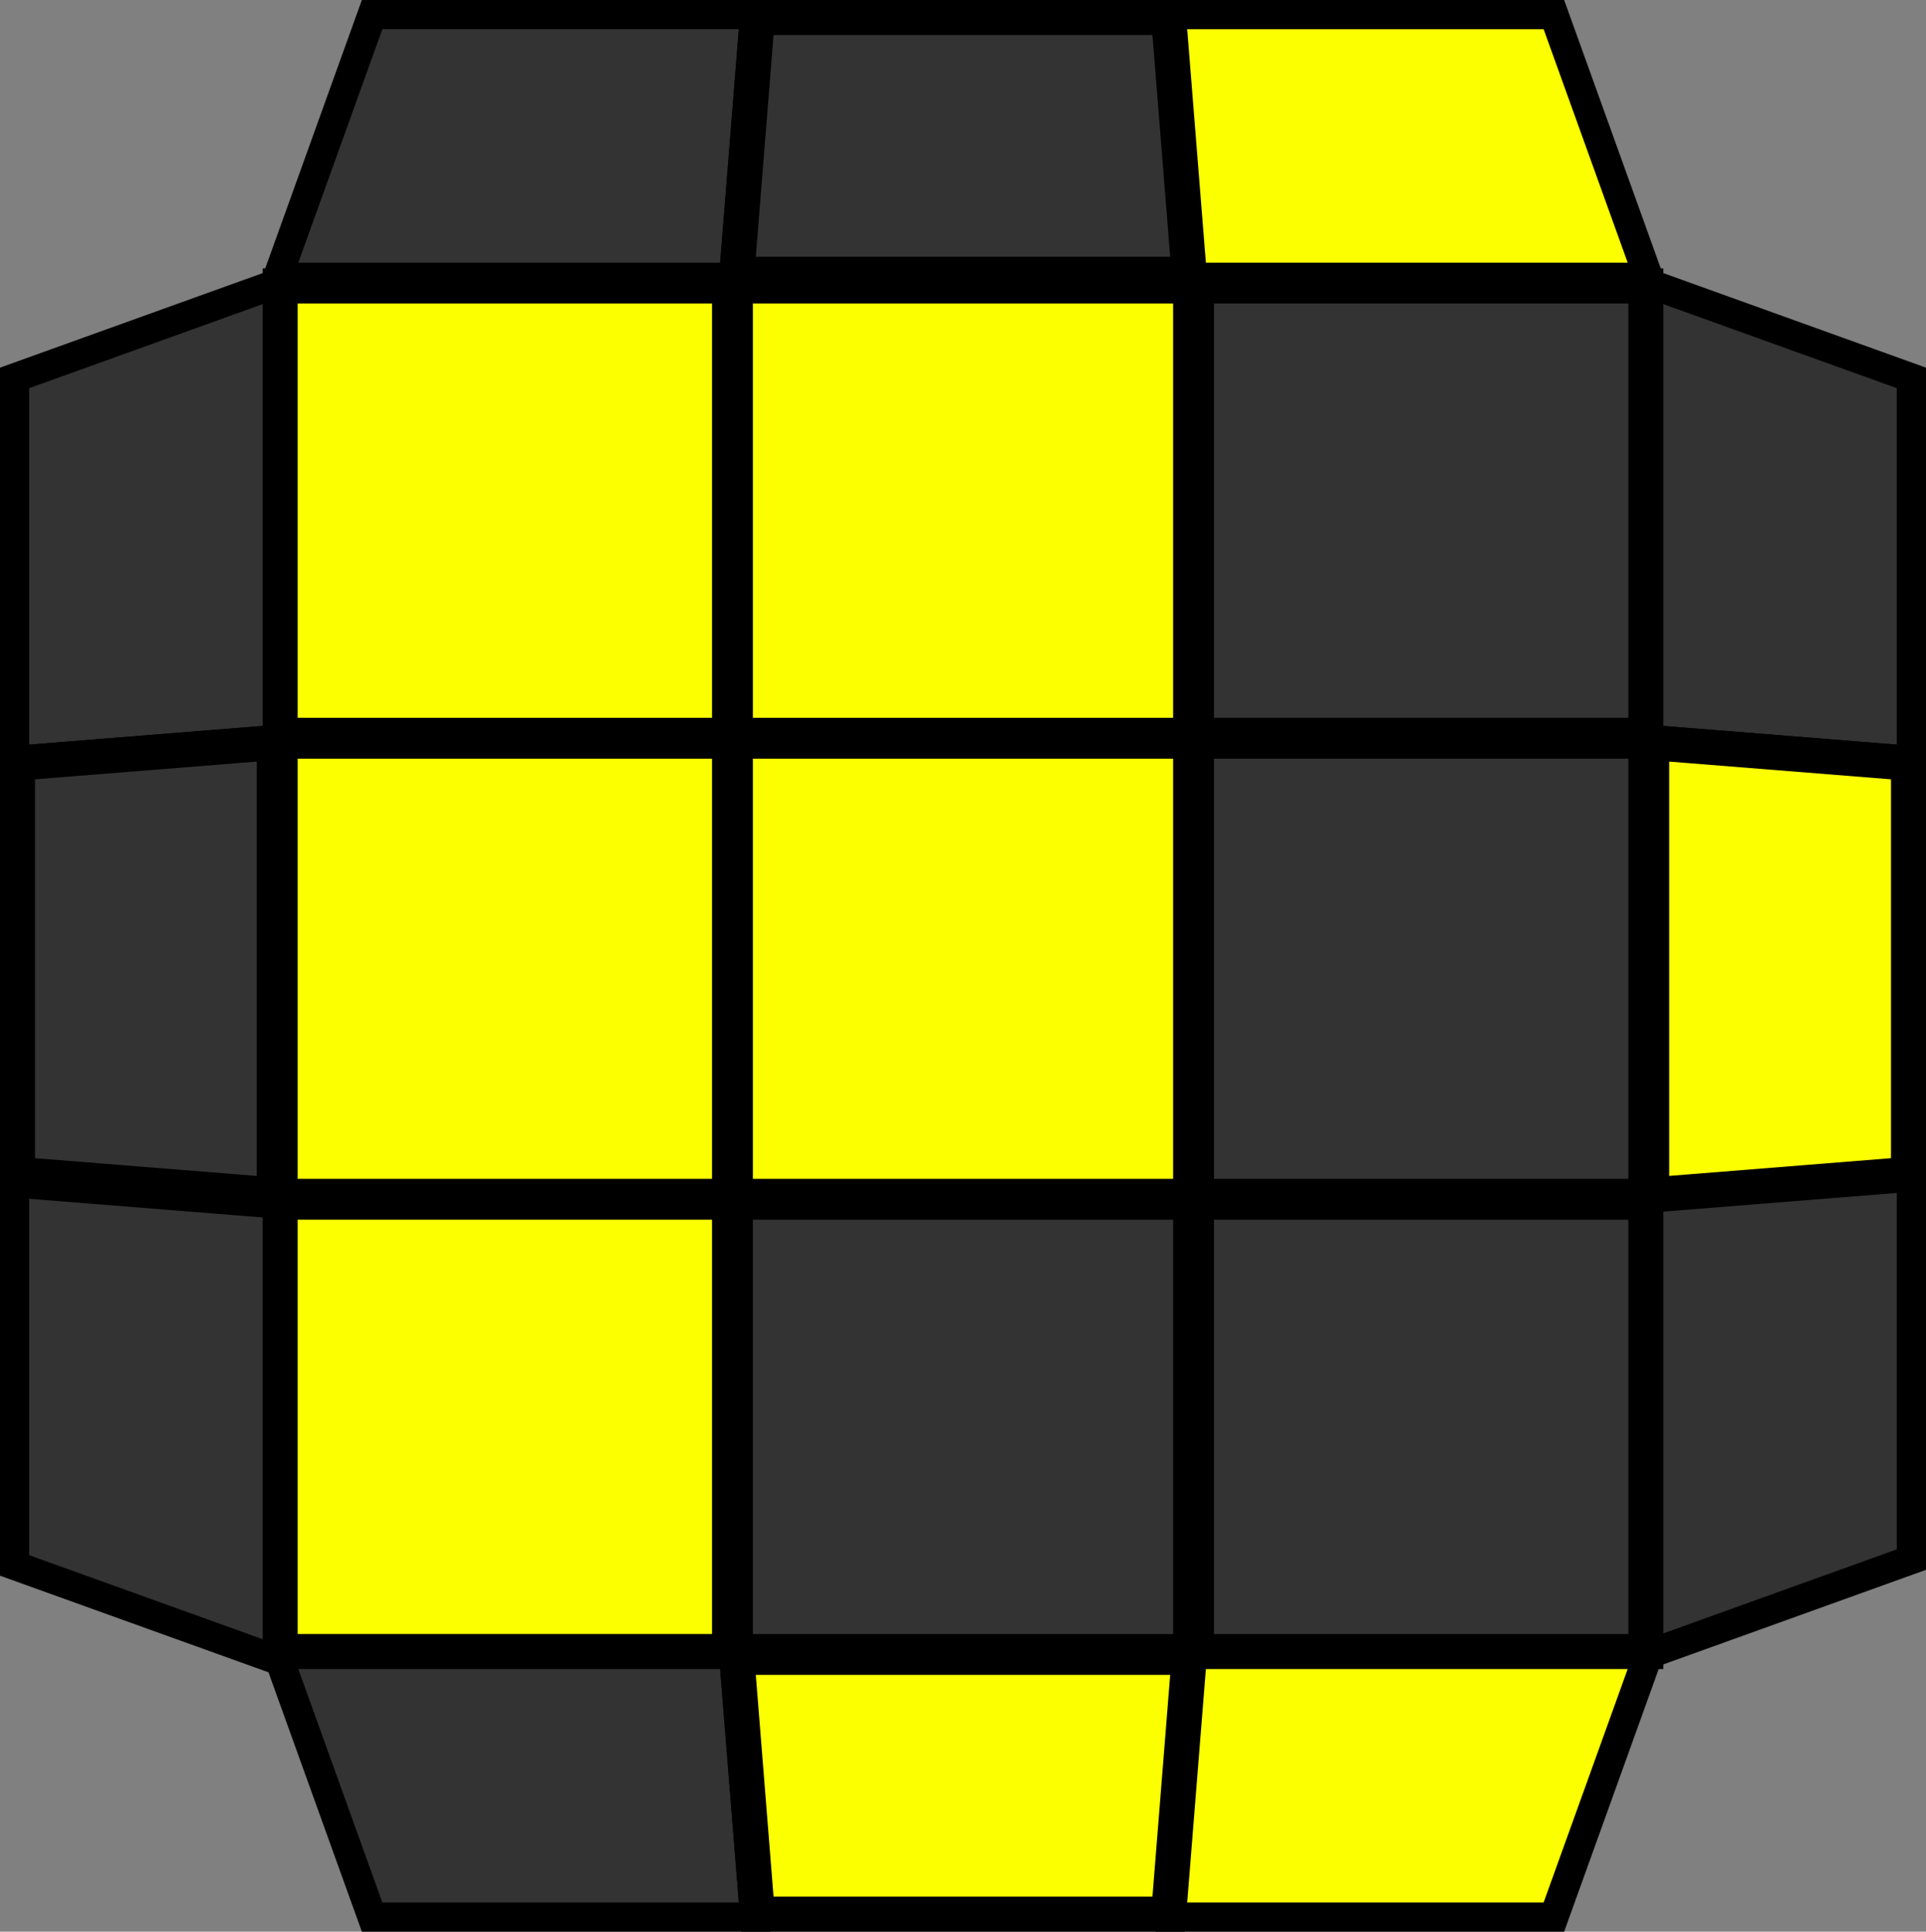 <svg width="330" height="331" viewBox="0 0 330 331" fill="none" xmlns="http://www.w3.org/2000/svg">
<rect x="0" y="0" width="330" height="331" fill="#808080" stroke="none"/>
<rect x="282" y="283" width="77" height="77" transform="rotate(-180 282 283)" fill="#333333" stroke="black" stroke-width="6"/>
<rect x="282" y="205" width="77" height="78" transform="rotate(-180 282 205)" fill="#333333" stroke="black" stroke-width="6"/>
<rect x="282" y="126" width="77" height="77" transform="rotate(-180 282 126)" fill="#333333" stroke="black" stroke-width="6"/>
<rect x="204" y="283" width="78" height="77" transform="rotate(-180 204 283)" fill="#333333" stroke="black" stroke-width="6"/>
<rect x="204" y="126" width="78" height="77" transform="rotate(-180 204 126)" fill="#FBFF00" stroke="black" stroke-width="6"/>
<rect x="204" y="205" width="78" height="78" transform="rotate(-180 204 205)" fill="#FBFF00" stroke="black" stroke-width="6"/>
<rect x="125" y="283" width="77" height="77" transform="rotate(-180 125 283)" fill="#FBFF00" stroke="black" stroke-width="6"/>
<rect x="125" y="205" width="77" height="78" transform="rotate(-180 125 205)" fill="#FBFF00" stroke="black" stroke-width="6"/>
<rect x="125" y="126" width="77" height="77" transform="rotate(-180 125 126)" fill="#FBFF00" stroke="black" stroke-width="6"/>
<path d="M129.292 2.5L125.691 47.5L47.558 47.5L63.758 2.5L129.292 2.5Z" fill="#333333" stroke="black" stroke-width="5"/>
<path d="M200.23 3L203.751 47L126.249 47L129.77 3L200.23 3Z" fill="#333333" stroke="black" stroke-width="6"/>
<path d="M200.708 2.5L204.309 47.5L282.442 47.5L266.242 2.5L200.708 2.5Z" fill="#FBFF00" stroke="black" stroke-width="5"/>
<path d="M129.292 328.5L125.691 283.5H47.558L63.758 328.5L129.292 328.5Z" fill="#333333" stroke="black" stroke-width="5"/>
<path d="M129.77 328L126.249 284H203.751L200.23 328H129.77Z" fill="#FBFF00" stroke="black" stroke-width="6"/>
<path d="M200.708 328.5L204.309 283.5H282.442L266.242 328.5H200.708Z" fill="#FBFF00" stroke="black" stroke-width="5"/>
<path d="M2.5 130.292L47.5 126.691L47.5 48.558L2.5 64.758L2.5 130.292Z" fill="#333333" stroke="black" stroke-width="5"/>
<path d="M3 130.77L47 127.249L47 204.751L3 201.23L3 130.77Z" fill="#333333" stroke="black" stroke-width="6"/>
<path d="M2.5 202.708L47.5 206.309L47.5 284.442L2.5 268.242L2.5 202.708Z" fill="#333333" stroke="black" stroke-width="5"/>
<path d="M327.5 130.292L282.5 126.691V48.558L327.5 64.758V130.292Z" fill="#333333" stroke="black" stroke-width="5"/>
<path d="M327 201.23L283 204.751V127.249L327 130.77V201.23Z" fill="#FBFF00" stroke="black" stroke-width="6"/>
<path d="M327.5 201.708L282.5 205.309V283.442L327.5 267.242V201.708Z" fill="#333333" stroke="black" stroke-width="5"/>
</svg>
